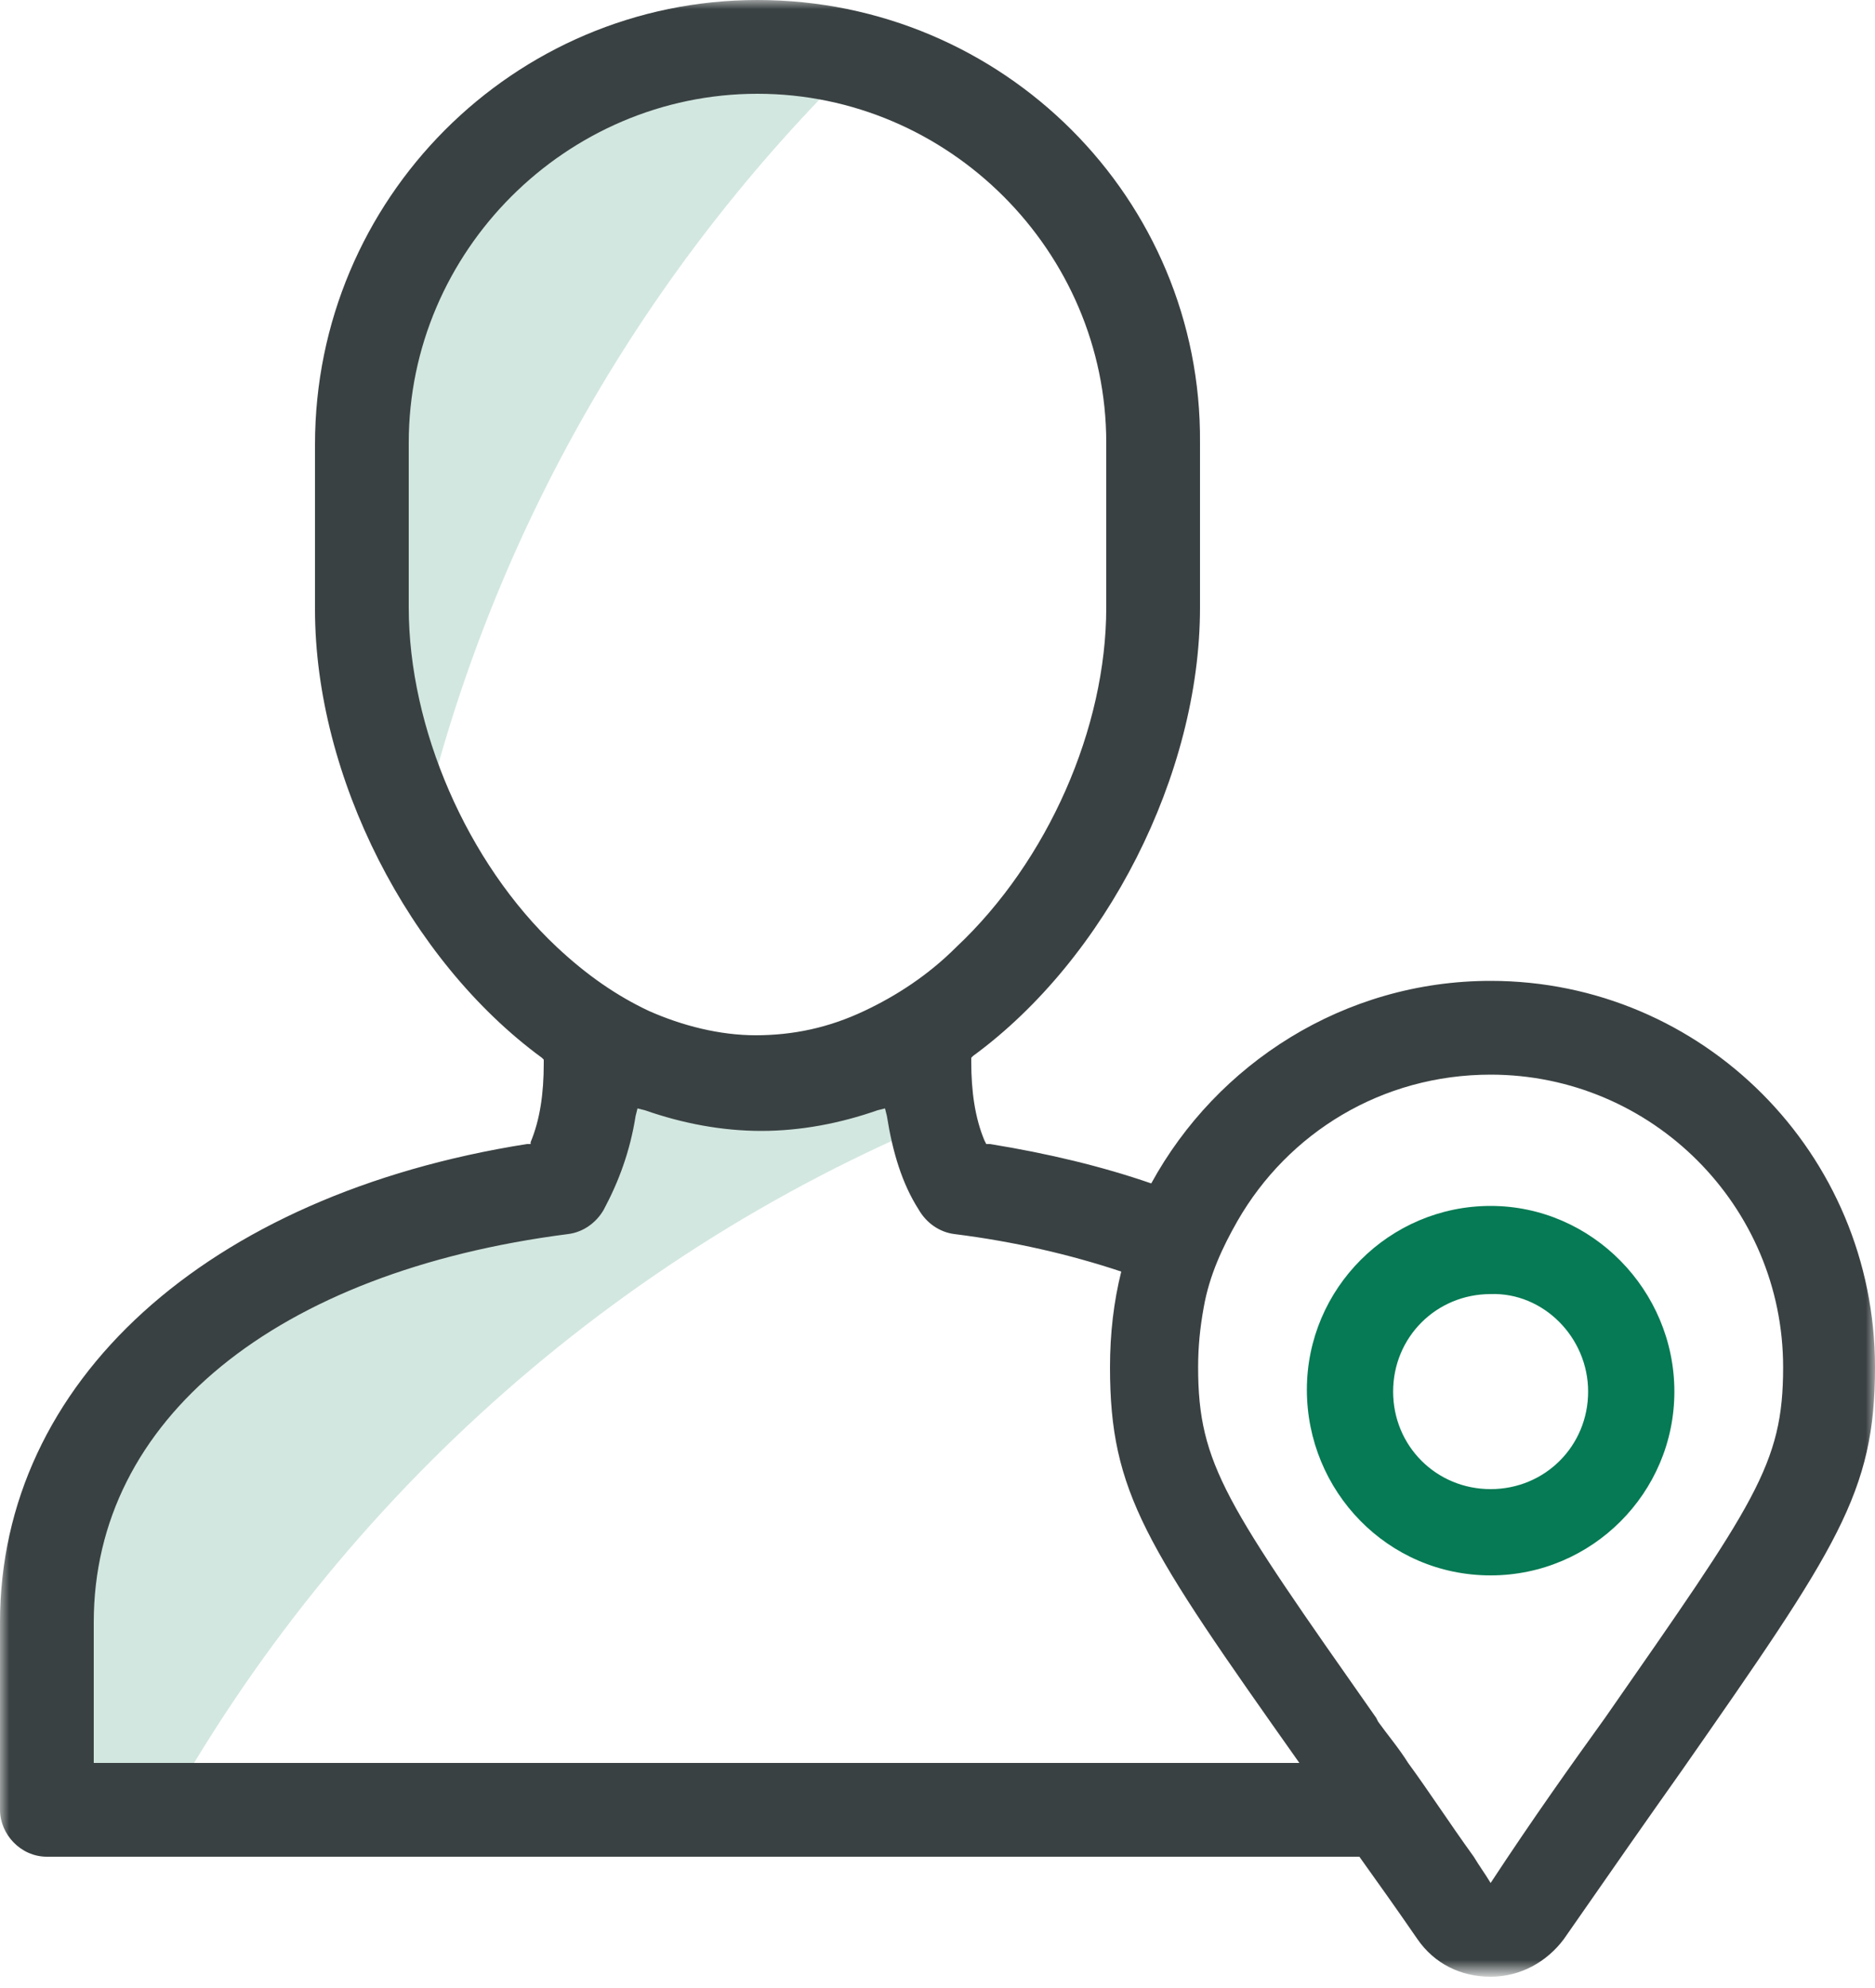 <svg version="1.1" id="agent-finder-icon" xmlns="http://www.w3.org/2000/svg" x="0" y="0" viewBox="0 0 100 106" xml:space="preserve" enable-background="new 0 0 100 106"><style>.st0{fill-rule:evenodd;clip-rule:evenodd;fill:#d2e7e0}</style><path id="Fill-1" class="st0" d="M46.2 2.8c-1.5-.3-3.1-.5-4.7-.5-11.7 0-21.3 9.5-21.3 21.3v8.8c0 3.6.9 7.4 2.5 10.9 3.9-15.7 12.2-29.6 23.5-40.5"/><path id="Fill-3" class="st0" d="M50.4 59.6c-.2-3.5.6-6.3.6-6.3-4.1 2.7-9.6 2.3-9.6 2.3s-5.4.4-9.5-2.3c0 0 2 6.8-1 12C13.5 67.5 3.3 76.9 3.3 88.6v10.1h4.4C16.9 81.1 32 67.2 50.4 59.6"/><g id="Group-7"><defs><filter id="Adobe_OpacityMaskFilter" filterUnits="userSpaceOnUse" x="0" y="0" width="100" height="105.4"><feColorMatrix values="1 0 0 0 0 0 1 0 0 0 0 0 1 0 0 0 0 0 1 0"/></filter></defs><mask maskUnits="userSpaceOnUse" x="0" y="0" width="100" height="105.4" id="mask-2_1_"><g filter="url(#Adobe_OpacityMaskFilter)"><path id="path-1_1_" fill-rule="evenodd" clip-rule="evenodd" fill="#fff" d="M0 0h100v105.4H0z"/></g></mask><path id="Fill-5" d="M85.6 91.6c-1.8 2.5-3.8 5.3-6.1 8.8-.3-.5-.6-.9-.9-1.4-1.3-1.8-2.4-3.5-3.5-5-.5-.8-1.1-1.5-1.6-2.2l-.1-.2c-8-11.4-9.5-13.5-9.5-18.7 0-1.1.1-2.1.3-3.2.3-1.7 1-3.2 1.8-4.6 2.7-4.7 7.7-7.8 13.5-7.8 8.6 0 15.6 7 15.6 15.6 0 5.2-1.5 7.2-9.5 18.7zM5 94v-7.5c0-10.8 9.7-18.7 25.3-20.7.8-.1 1.5-.6 1.9-1.3.8-1.5 1.4-3.1 1.7-5l.1-.4.4.1c2 .7 4.1 1.1 6.2 1.1 2.1 0 4.2-.4 6.2-1.1l.4-.1.1.4c.3 1.9.8 3.6 1.7 5 .4.7 1.1 1.2 1.9 1.3 3.2.4 6.2 1.1 8.9 2-.4 1.6-.6 3.3-.6 5.1 0 6.7 1.9 9.5 10.1 21.1H5zm16.8-61.6v-8.8C21.8 13.4 30.2 5 40.4 5S59 13.4 59 23.6v8.8c0 6.4-3.1 13.5-8 18.1-1.5 1.5-3.2 2.6-4.9 3.4-1.9.9-3.8 1.3-5.8 1.3-1.9 0-3.9-.5-5.7-1.3-1.7-.8-3.3-1.9-4.9-3.4-4.8-4.5-7.9-11.7-7.9-18.1zm57.7 19.9c-7.8 0-14.6 4.4-18.1 10.8-2.6-.9-5.5-1.6-8.6-2.1h-.2l-.1-.2c-.5-1.2-.7-2.6-.7-4.2v-.2l.1-.1C59 51.1 64 41.3 64 32.4v-8.8C64.1 10.6 53.5 0 40.4 0c-13 0-23.6 10.6-23.6 23.7v8.8c0 8.9 5 18.7 12.1 23.9l.1.1v.2c0 1.6-.2 3-.7 4.2v.1h-.2C11 63.7 0 73.7 0 86.5v10C0 97.8 1.1 99 2.5 99h70c1 1.4 2 2.8 3.1 4.4.9 1.3 2.3 2 3.9 2s3-.8 3.9-2c2.5-3.6 4.6-6.6 6.3-9C98 82.5 100 79.6 100 72.9c0-11.4-9.2-20.6-20.5-20.6z" mask="url(#mask-2_1_)" fill-rule="evenodd" clip-rule="evenodd" fill="#3a4142"/></g><path id="Fill-8" d="M84.7 74.2c0 2.9-2.3 5.2-5.2 5.2-2.9 0-5.2-2.3-5.2-5.2s2.3-5.2 5.2-5.2c2.8-.1 5.2 2.3 5.2 5.2m-5.2-9.9c-5.4 0-9.8 4.4-9.8 9.8S74 84 79.5 84c5.4 0 9.8-4.4 9.8-9.8s-4.4-9.9-9.8-9.9" fill-rule="evenodd" clip-rule="evenodd" fill="#057a54"/></svg>